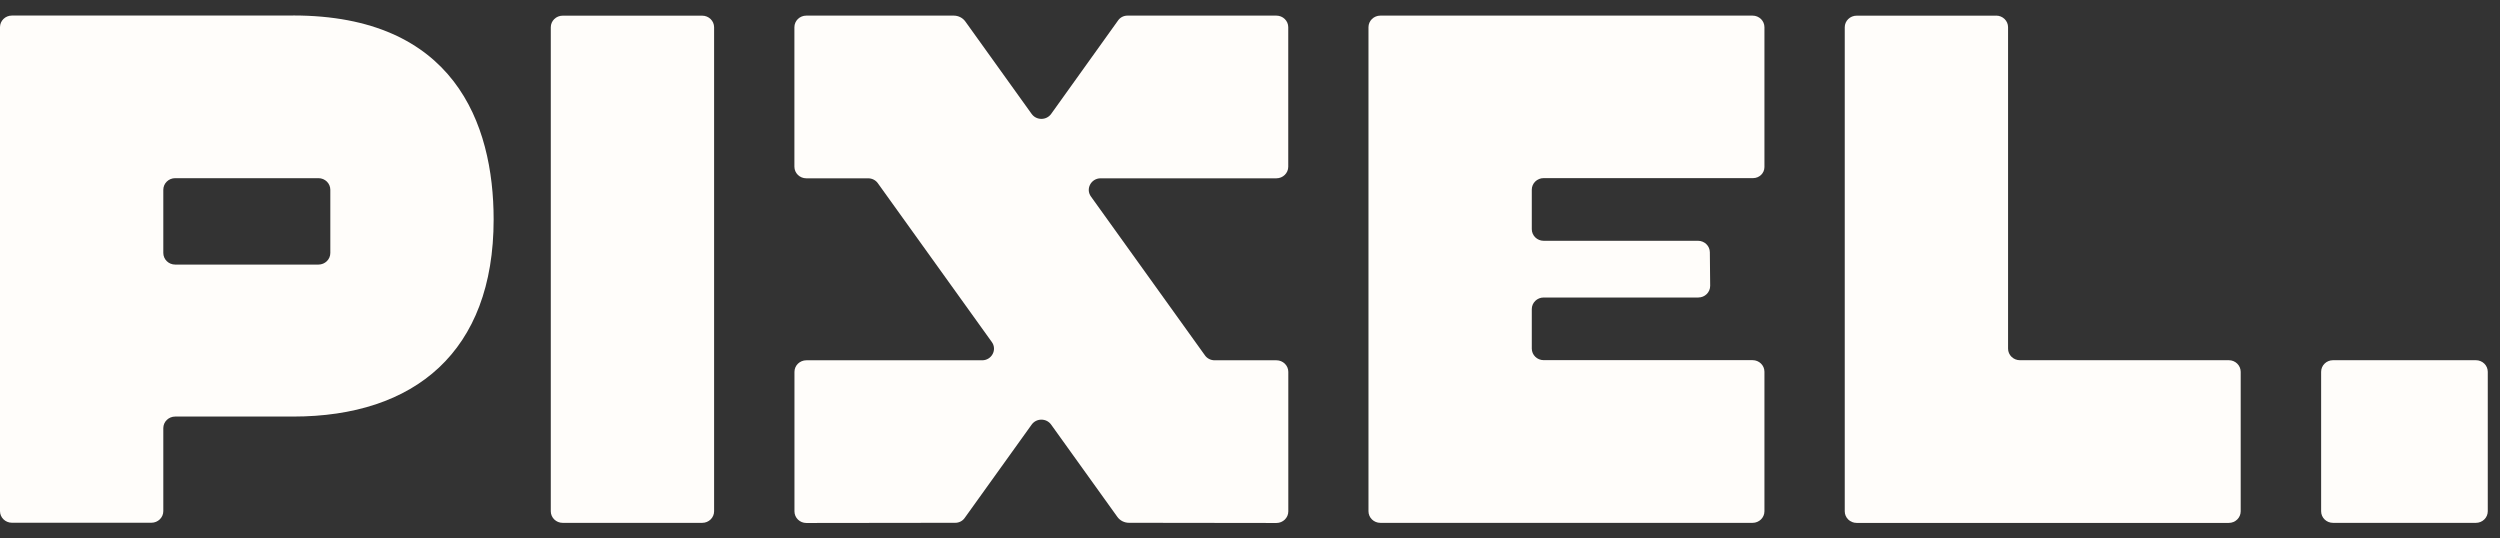 <svg width="130" height="28" viewBox="0 0 130 28" fill="none" xmlns="http://www.w3.org/2000/svg">
<rect x="0" y="0" width="130" height="28" fill="#333333" stroke="none"/>
<path d="M36.516 0.815H29.258C28.918 0.815 28.641 1.085 28.641 1.417V26.586C28.641 26.919 28.918 27.188 29.258 27.188H36.516C36.857 27.188 37.133 26.919 37.133 26.586V1.417C37.133 1.085 36.857 0.815 36.516 0.815Z" fill="#FFFDFA"/>
<path d="M71.778 27.188H91.134C91.474 27.188 91.751 26.918 91.751 26.586V19.33C91.751 18.998 91.474 18.728 91.134 18.728H80.27C79.93 18.728 79.653 18.458 79.653 18.126V16.072C79.653 15.74 79.93 15.47 80.27 15.47H88.312C88.656 15.47 88.932 15.196 88.929 14.861L88.912 13.116C88.909 12.787 88.635 12.521 88.295 12.521H80.27C79.93 12.521 79.653 12.25 79.653 11.918V9.864C79.653 9.532 79.93 9.262 80.27 9.262H91.16C91.487 9.262 91.751 9.005 91.751 8.686V1.414C91.751 1.082 91.474 0.812 91.134 0.812H71.778C71.438 0.812 71.161 1.082 71.161 1.414V26.586C71.161 26.918 71.438 27.188 71.778 27.188Z" fill="#FFFDFA"/>
<path d="M103.805 0.815H96.544C96.204 0.815 95.927 1.085 95.927 1.417V26.589C95.927 26.921 96.204 27.191 96.544 27.191H115.899C116.239 27.191 116.516 26.921 116.516 26.589V19.334C116.516 19.002 116.239 18.731 115.899 18.731H105.036C104.696 18.731 104.419 18.461 104.419 18.129V1.414C104.419 1.082 104.142 0.812 103.802 0.812L103.805 0.815Z" fill="#FFFDFA"/>
<path d="M15.243 0.809H0.617C0.277 0.809 0 1.079 0 1.411V26.579C0 26.911 0.277 27.182 0.617 27.182H7.875C8.215 27.182 8.492 26.911 8.492 26.579V22.263C8.492 21.931 8.769 21.661 9.109 21.661H15.243C21.557 21.661 25.669 18.292 25.669 11.414C25.669 6.394 23.595 0.805 15.243 0.805V0.809ZM16.56 13.758H9.109C8.769 13.758 8.492 13.487 8.492 13.155V9.868C8.492 9.536 8.769 9.265 9.109 9.265H16.56C16.901 9.265 17.177 9.536 17.177 9.868V13.155C17.177 13.487 16.901 13.758 16.56 13.758Z" fill="#FFFDFA"/>
<path d="M128.747 18.731H121.316C120.975 18.731 120.699 19.001 120.699 19.334V26.586C120.699 26.919 120.975 27.188 121.316 27.188H128.747C129.088 27.188 129.364 26.919 129.364 26.586V19.334C129.364 19.001 129.088 18.731 128.747 18.731Z" fill="#FFFDFA"/>
<path d="M57.233 9.272H66.372C66.712 9.272 66.989 9.002 66.989 8.67V1.414C66.989 1.082 66.712 0.812 66.372 0.812H58.627C58.433 0.812 58.253 0.903 58.143 1.059L54.658 5.926C54.411 6.267 53.894 6.267 53.647 5.926L50.198 1.118C50.061 0.926 49.835 0.812 49.594 0.812H41.926C41.586 0.812 41.309 1.082 41.309 1.414V8.67C41.309 9.002 41.586 9.272 41.926 9.272H45.145C45.345 9.272 45.535 9.366 45.649 9.529L51.576 17.787C51.862 18.184 51.569 18.735 51.072 18.735H41.93C41.589 18.735 41.312 19.005 41.312 19.337V26.592C41.312 26.924 41.589 27.195 41.93 27.195L49.675 27.185C49.868 27.185 50.048 27.094 50.158 26.941L53.647 22.078C53.894 21.736 54.411 21.736 54.658 22.078L58.103 26.879C58.24 27.071 58.467 27.185 58.707 27.185L66.375 27.195C66.715 27.195 66.992 26.924 66.992 26.592V19.337C66.992 19.005 66.715 18.735 66.375 18.735H63.16C62.959 18.735 62.769 18.64 62.656 18.477L56.729 10.219C56.442 9.822 56.736 9.272 57.233 9.272Z" fill="#FFFDFA"/>
</svg>

